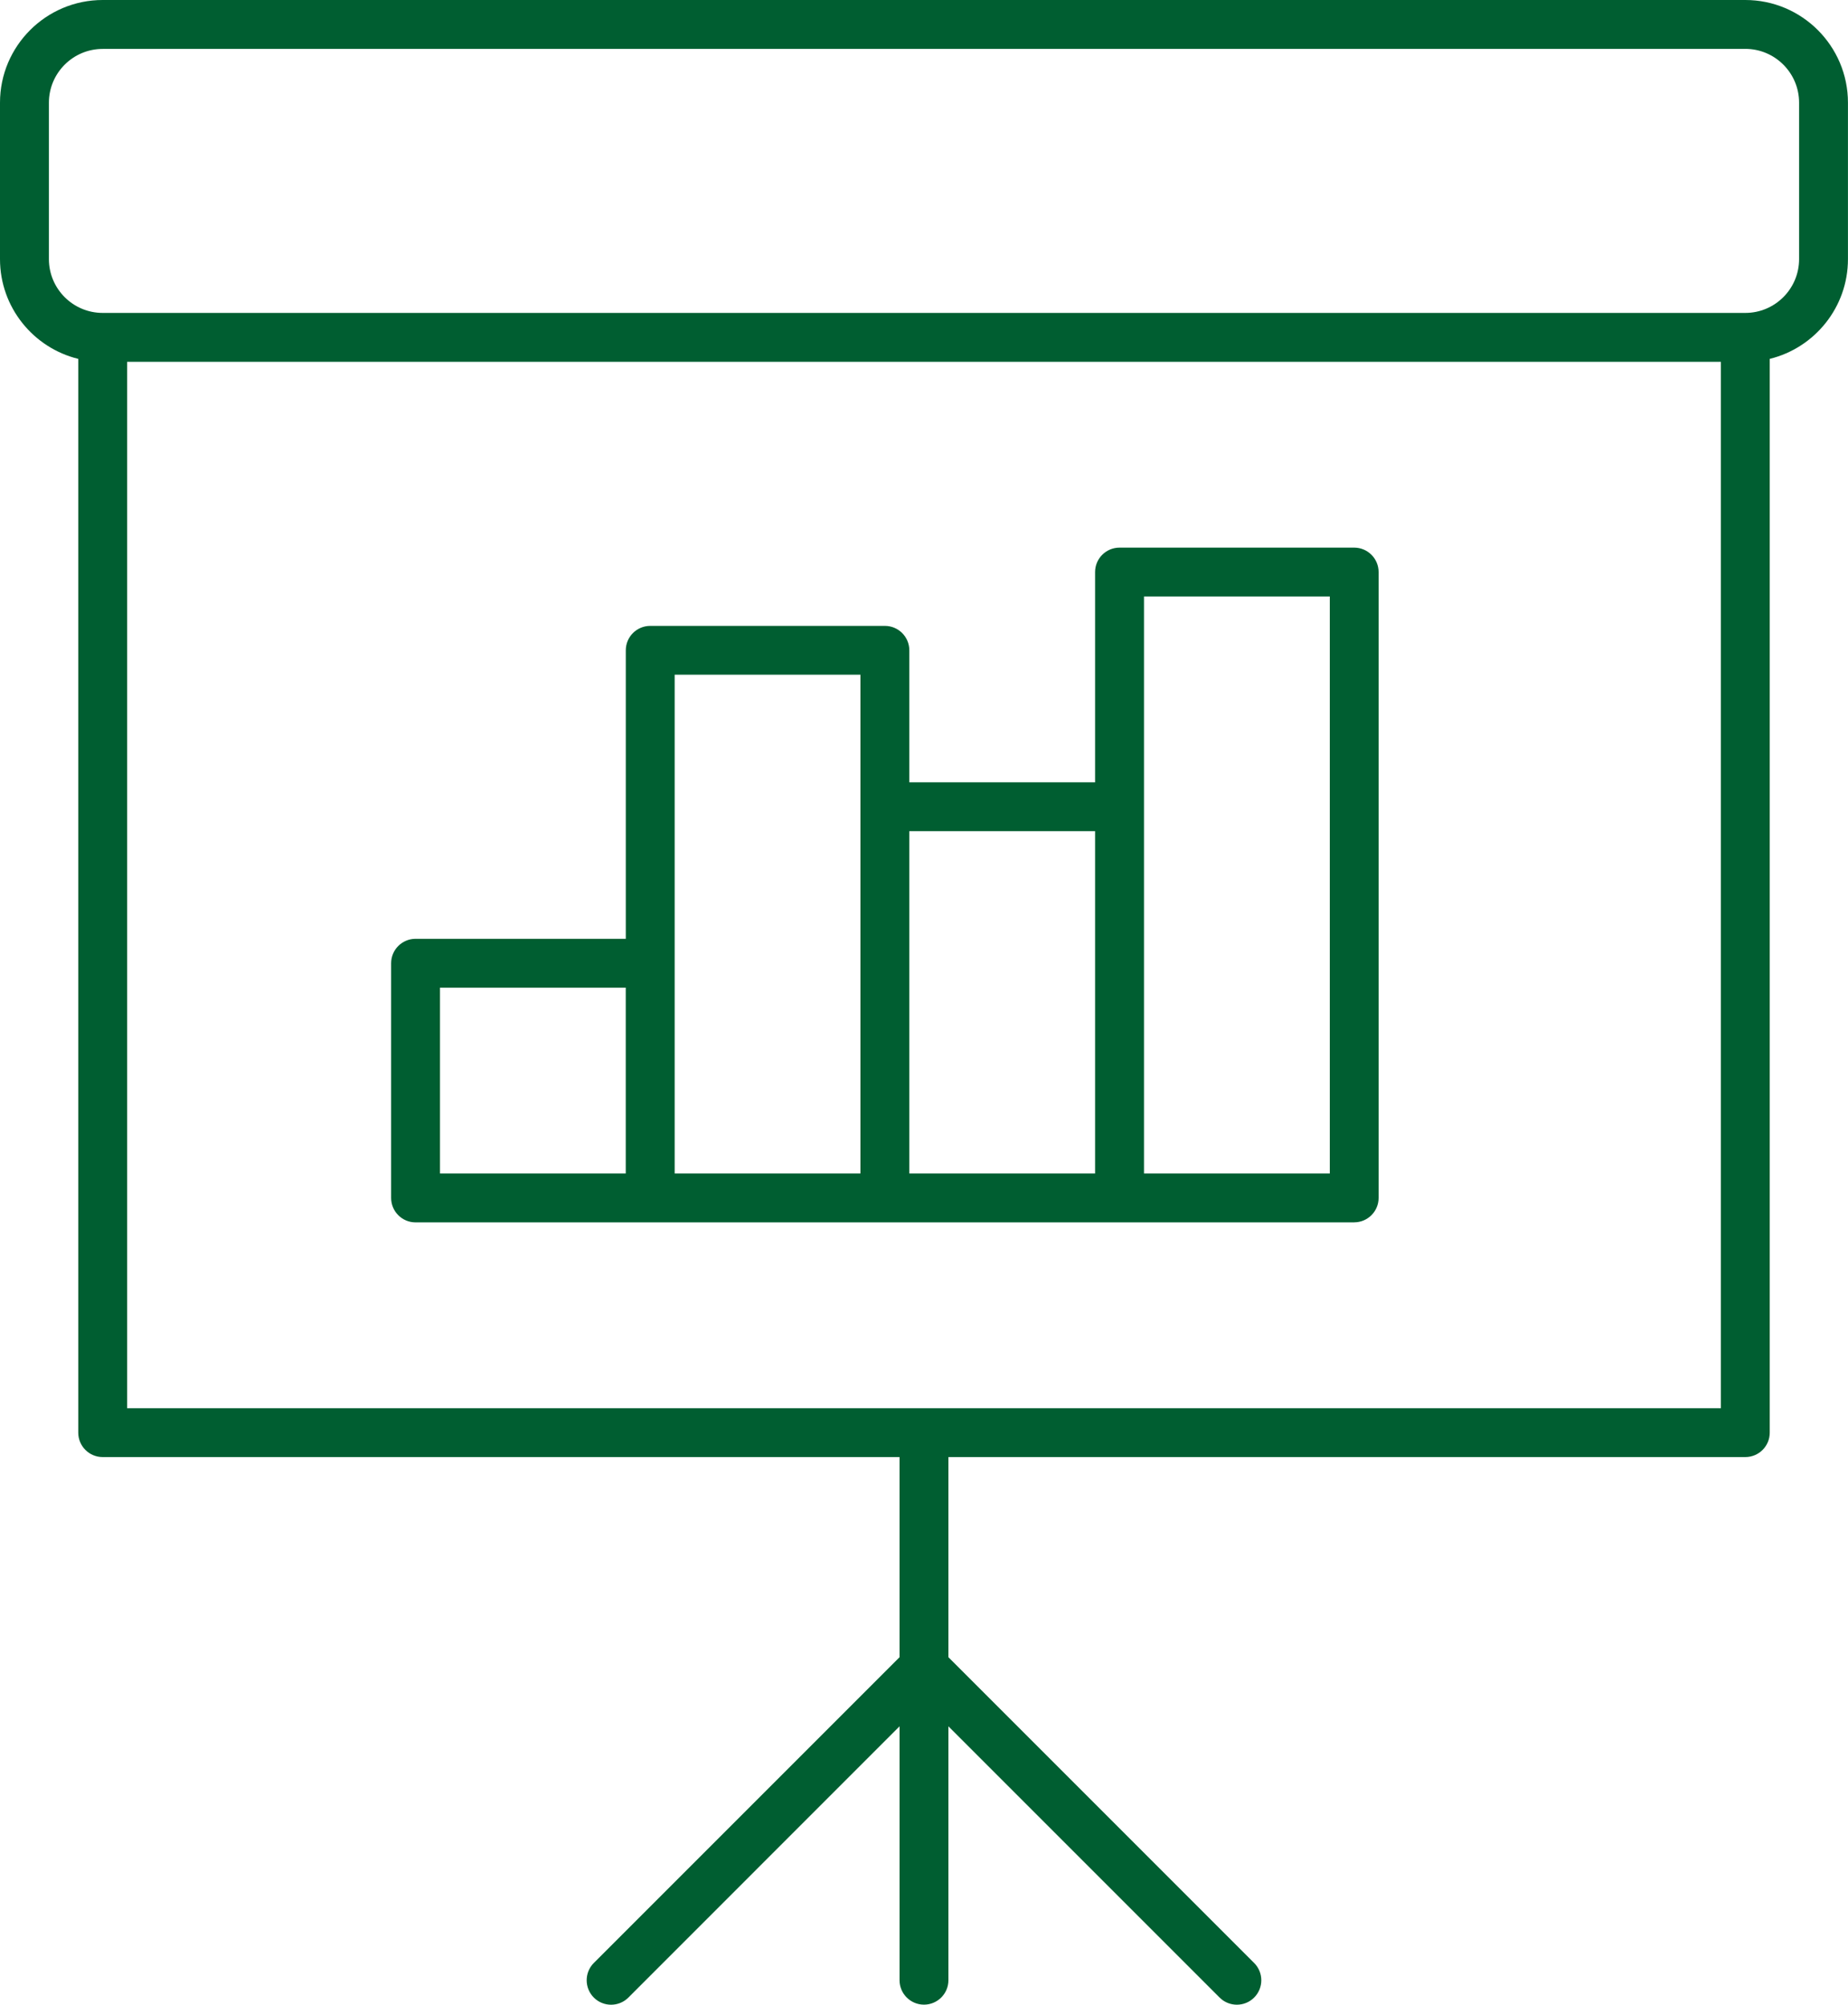 <?xml version="1.0" encoding="UTF-8"?> <svg xmlns="http://www.w3.org/2000/svg" xmlns:xlink="http://www.w3.org/1999/xlink" id="Layer_2" viewBox="0 0 406.19 440.57"><defs><style>.cls-1{fill:none;}.cls-2{clip-path:url(#clippath);}.cls-3{fill:#005e31;}</style><clipPath id="clippath"><rect class="cls-1" width="406.19" height="440.57"></rect></clipPath></defs><g id="Layer_1-2"><g class="cls-2"><path class="cls-3" d="M271.87,440.57c-1.37,0-2.75-.52-3.8-1.57l-59.61-59.61v55.8c0,2.97-2.41,5.37-5.37,5.37s-5.37-2.41-5.37-5.37v-55.8l-59.6,59.61c-2.1,2.1-5.5,2.1-7.6,0-2.09-2.1-2.09-5.5,0-7.6l67.2-67.2v-43.98H22.57c-2.97,0-5.37-2.41-5.37-5.37V78.87C7.34,76.46,0,67.54,0,56.95V22.56C0,10.12,10.12,0,22.57,0H383.62c12.44,0,22.56,10.12,22.56,22.56V56.95c0,10.59-7.33,19.5-17.19,21.92v235.98c0,2.97-2.41,5.37-5.37,5.37H208.46v43.98l67.2,67.2c2.1,2.1,2.1,5.5,0,7.6-1.04,1.05-2.43,1.57-3.8,1.57ZM27.94,309.48H378.25V79.52H27.94v229.96ZM22.57,10.75c-6.52,0-11.82,5.3-11.82,11.82V56.95c0,6.52,5.3,11.82,11.82,11.82H383.62c6.52,0,11.82-5.3,11.82-11.82V22.56c0-6.52-5.3-11.82-11.82-11.82H22.57ZM297.66,268.64H91.34c-2.97,0-5.37-2.41-5.37-5.37v-51.58c0-2.97,2.41-5.37,5.37-5.37h46.21v-63.4c0-2.97,2.41-5.37,5.37-5.37h51.58c2.97,0,5.37,2.41,5.37,5.37v29.01h40.83v-46.21c0-2.97,2.41-5.37,5.37-5.37h51.58c2.97,0,5.37,2.41,5.37,5.37v137.54c0,2.97-2.41,5.37-5.37,5.37Zm-46.21-10.75h40.84v-126.8h-40.84v126.8Zm-51.58,0h40.83v-75.22h-40.83v75.22Zm-51.58,0h40.83v-109.61h-40.83v109.61Zm-51.58,0h40.83v-40.83h-40.83v40.83Z"></path></g></g></svg> 